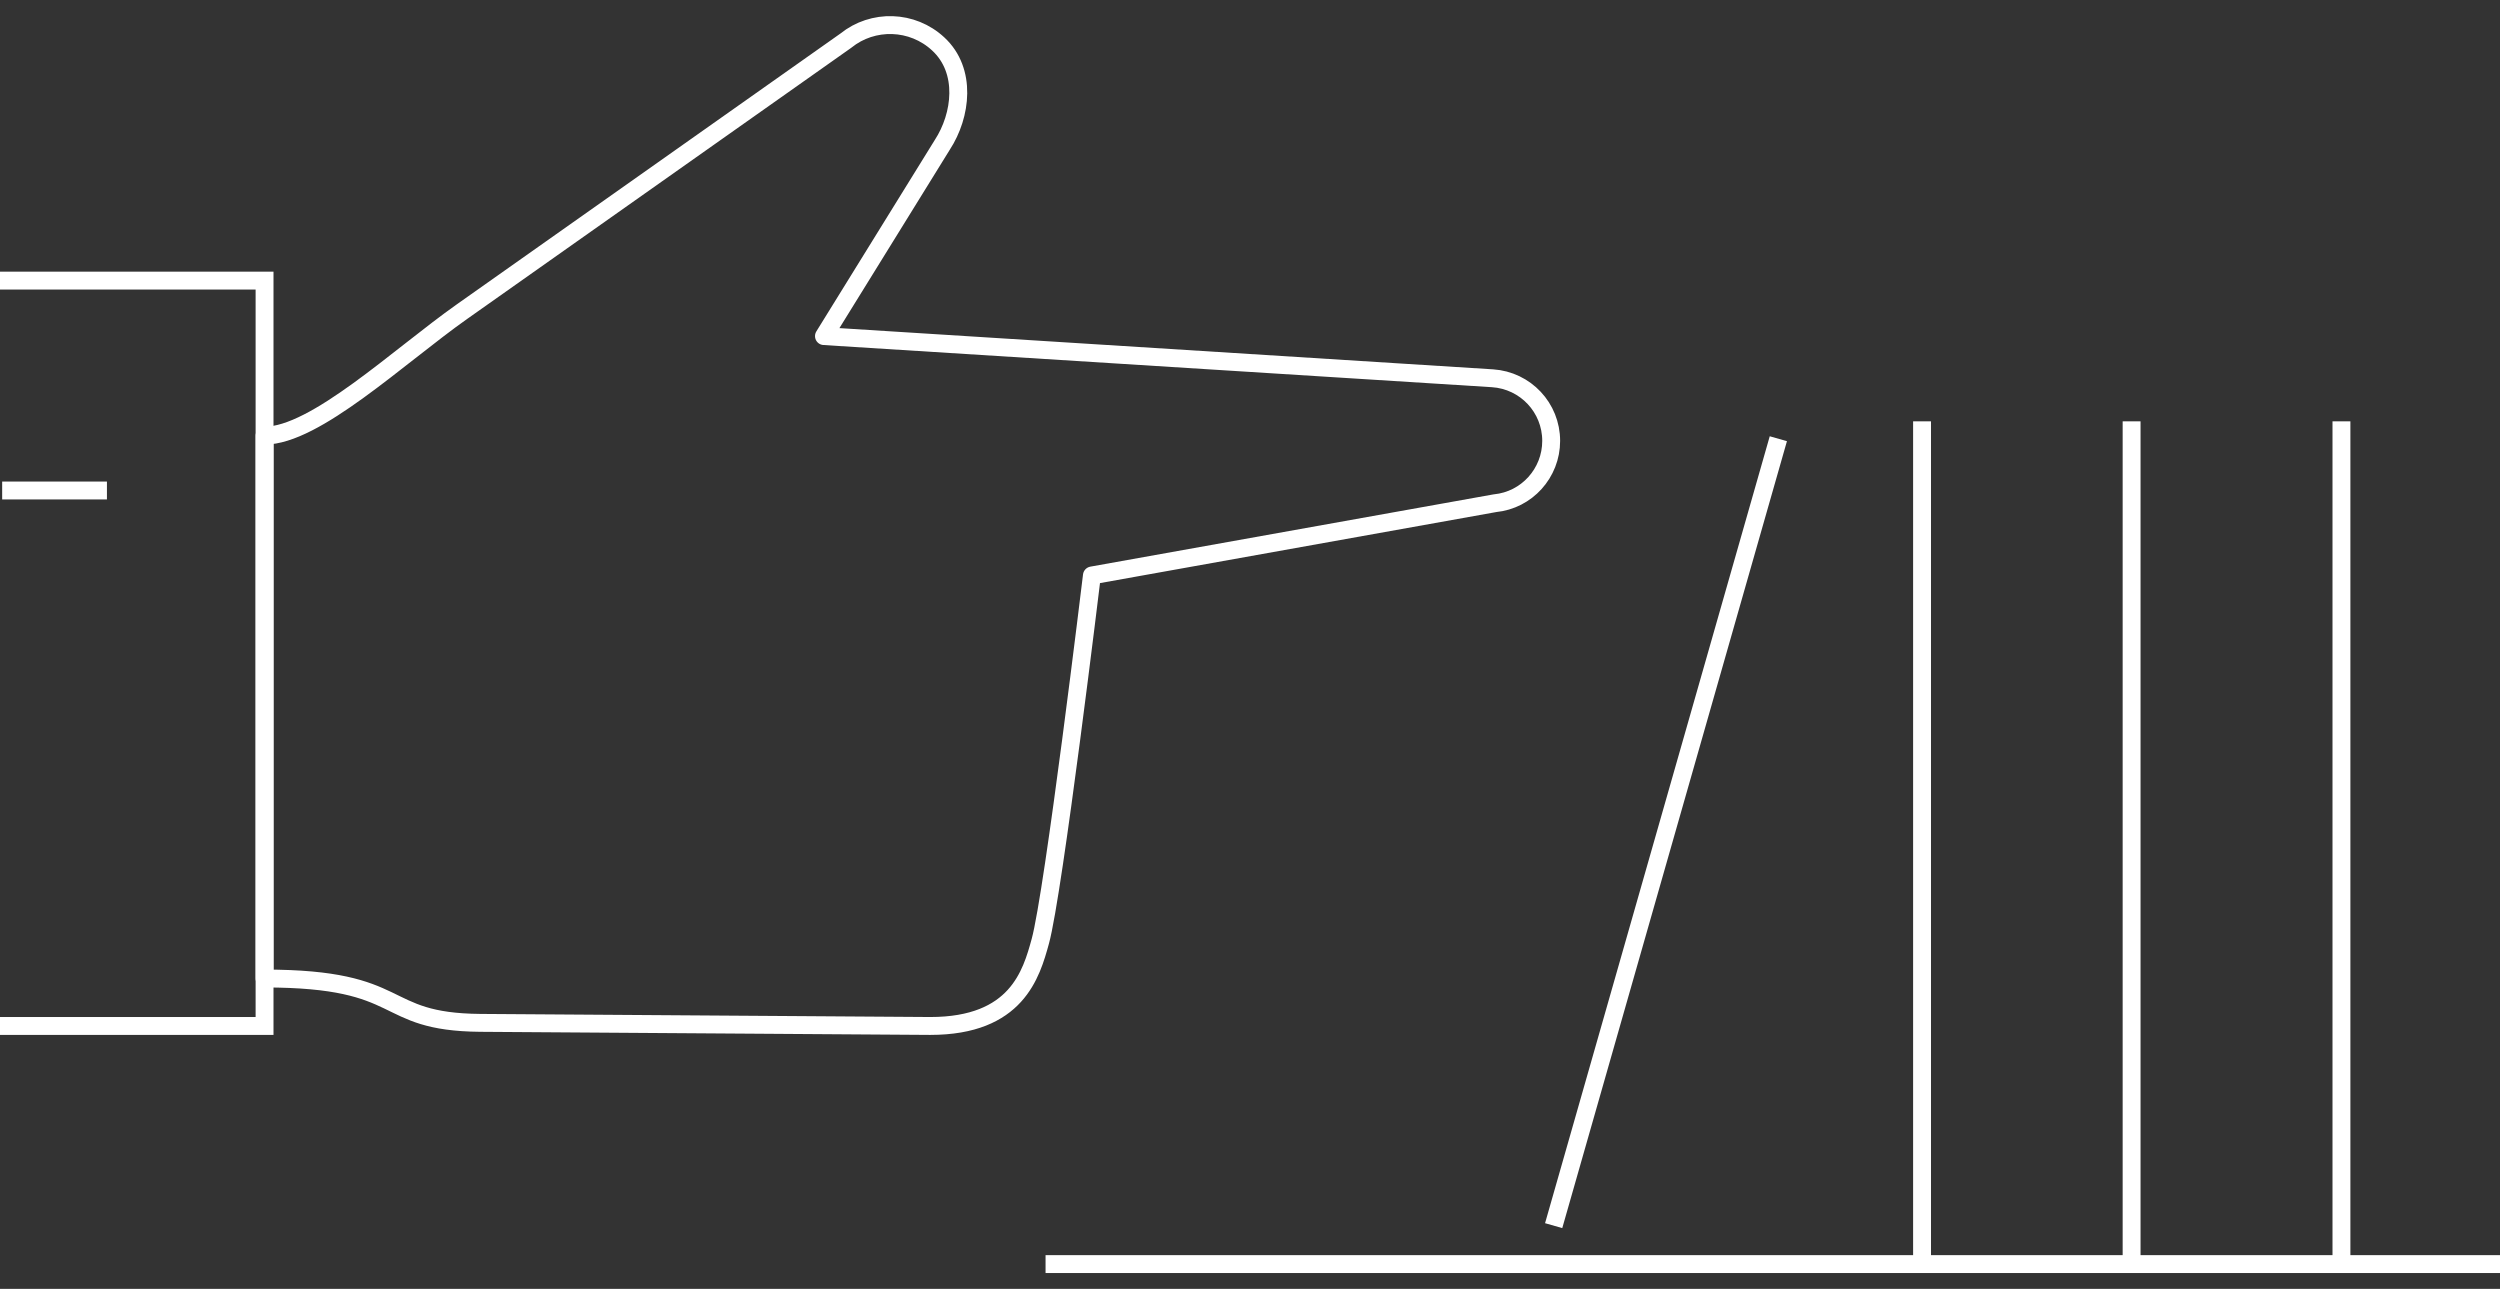 <svg width="225" height="116" viewBox="0 0 225 116" fill="none" xmlns="http://www.w3.org/2000/svg">
<rect x="0" y="0" width="225" height="116" fill="#333333" stroke="none"/>
<g clip-path="url(#clip0_775_1550)">
<path d="M76.131 3.656C78.551 1.702 82.112 1.786 84.448 3.962C87.035 6.362 86.534 10.381 84.81 13.031L74.156 30.249L134.321 34.044C137.298 34.239 139.606 36.695 139.606 39.681C139.606 42.583 137.409 45.01 134.544 45.289L98.272 51.791C98.272 51.791 94.823 80.394 93.627 84.719C92.82 87.649 91.513 92.337 83.725 92.337L43.225 92.058C33.907 91.974 36.856 88.067 23.81 88.067V39.206C28.372 39.206 35.854 32.09 41.584 28.044L76.131 3.656Z" stroke="white" stroke-width="1.61" stroke-linejoin="round"/>
<path d="M0 92.337H23.81V25.254H0" stroke="white" stroke-width="1.61" stroke-miterlimit="10"/>
<path d="M9.624 44.145H0.195" stroke="white" stroke-width="1.61" stroke-miterlimit="10"/>
<path d="M210.73 37.922V113.767" stroke="white" stroke-width="1.61" stroke-linejoin="round"/>
<path d="M191.844 37.922V113.767" stroke="white" stroke-width="1.61" stroke-linejoin="round"/>
<path d="M172.985 37.922V113.767" stroke="white" stroke-width="1.61" stroke-linejoin="round"/>
<path d="M160.051 39.485L139.829 110.308" stroke="white" stroke-width="1.61" stroke-linejoin="round"/>
<path d="M225 113.768H94.1" stroke="white" stroke-width="1.61" stroke-miterlimit="10"/>
</g>
<defs>
<clipPath id="clip0_775_1550">
<rect width="225" height="116" fill="white"/>
</clipPath>
</defs>
</svg>
